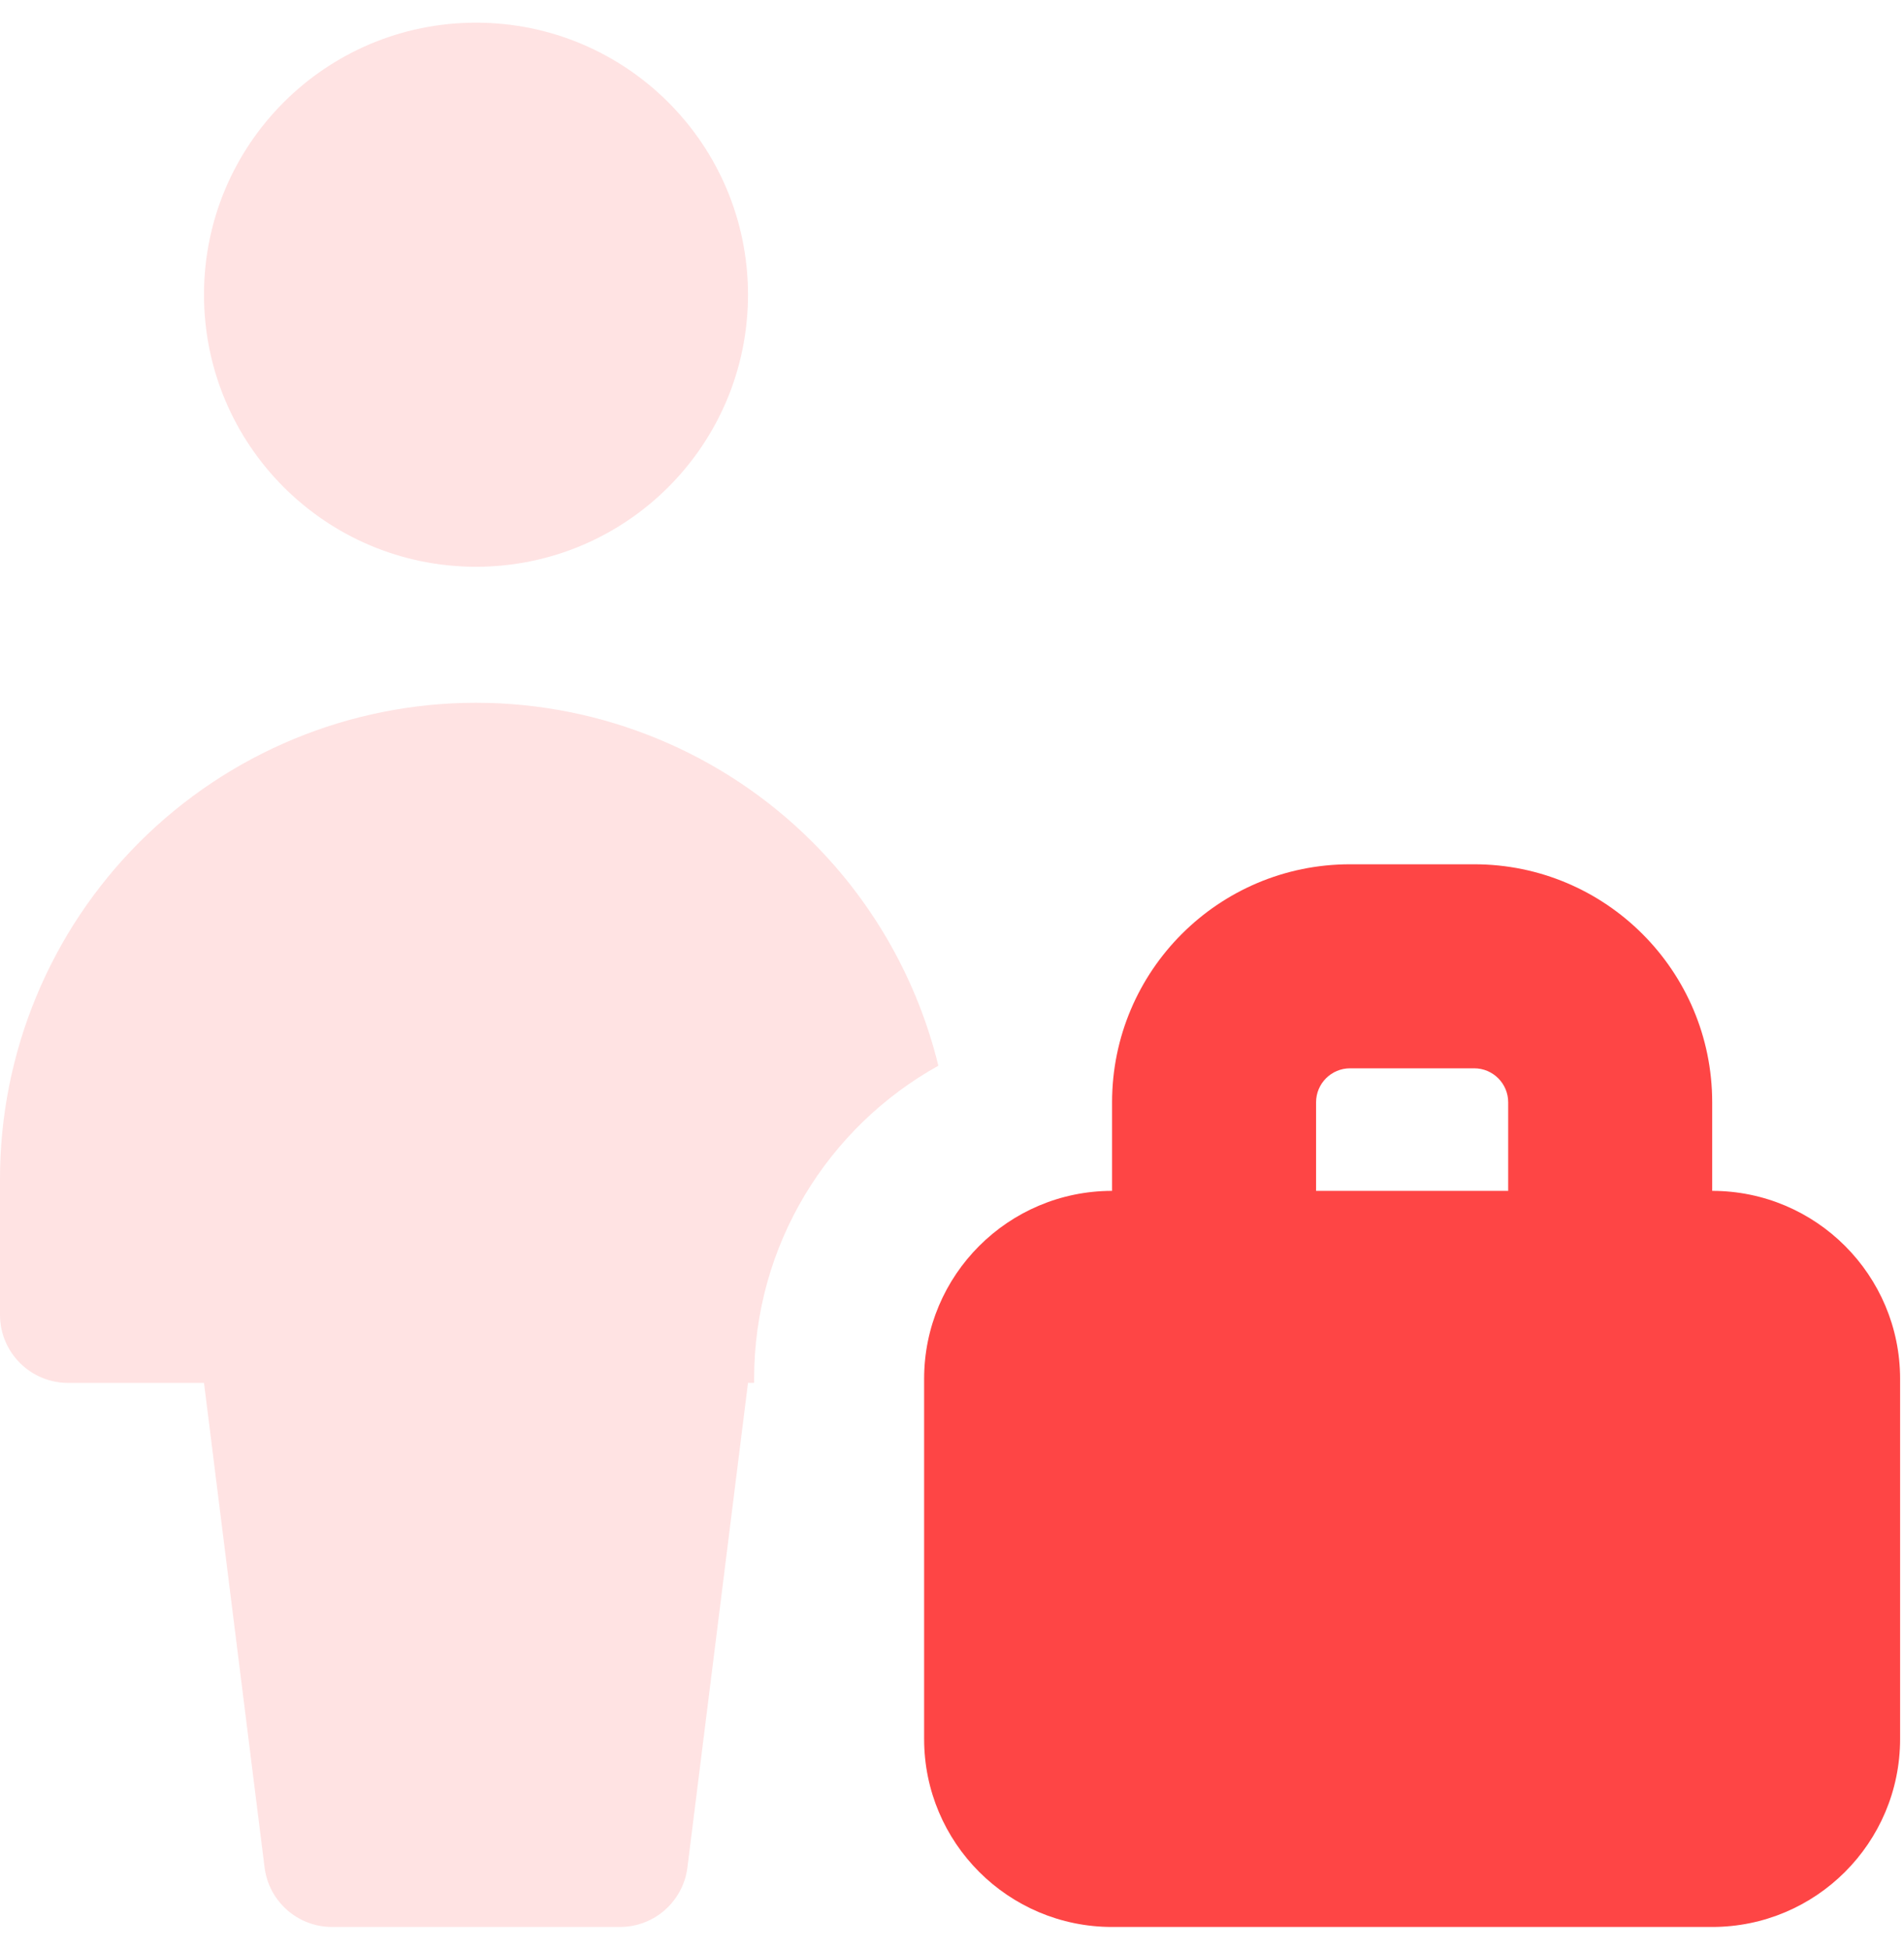 <svg width="42" height="43" viewBox="0 0 42 43" fill="none" xmlns="http://www.w3.org/2000/svg">
<g clip-path="url(#clip0_748_640)">
<path fill-rule="evenodd" clip-rule="evenodd" d="M16.5 6.5C16.5 9.814 13.814 12.5 10.5 12.5C7.186 12.5 4.5 9.814 4.5 6.5C4.5 3.186 7.186 0.5 10.5 0.5C13.814 0.5 16.5 3.186 16.5 6.5ZM16.635 30.412V30.5H16.5L15.164 41.186C15.07 41.937 14.432 42.5 13.676 42.5H7.324C6.568 42.5 5.93 41.937 5.836 41.186L4.5 30.5H1.5C0.672 30.5 0 29.828 0 29V26C0 23.215 1.106 20.544 3.075 18.575C5.045 16.606 7.715 15.5 10.5 15.5C13.285 15.5 15.956 16.606 17.925 18.575C19.294 19.945 20.247 21.654 20.699 23.505C18.275 24.853 16.635 27.441 16.635 30.412Z" fill="#FFE3E3"/>
<path fill-rule="evenodd" clip-rule="evenodd" d="M29.031 24.312C29.031 23.898 29.367 23.562 29.781 23.562H32.519C32.933 23.562 33.269 23.898 33.269 24.312V26.265H29.031V24.312ZM24.531 26.265V24.312C24.531 21.413 26.881 19.062 29.781 19.062H32.519C35.418 19.062 37.769 21.413 37.769 24.312V26.265C40.058 26.266 41.914 28.122 41.914 30.412V38.353C41.914 40.644 40.057 42.5 37.767 42.5H24.532C22.241 42.5 20.385 40.644 20.385 38.353V30.412C20.385 28.122 22.241 26.266 24.531 26.265Z" fill="#FE4545"/>
</g>
<defs>
<clipPath id="clip0_748_640">
<rect width="42" height="42" fill="white" transform="translate(0 0.5)"/>
</clipPath>
</defs>
</svg>
